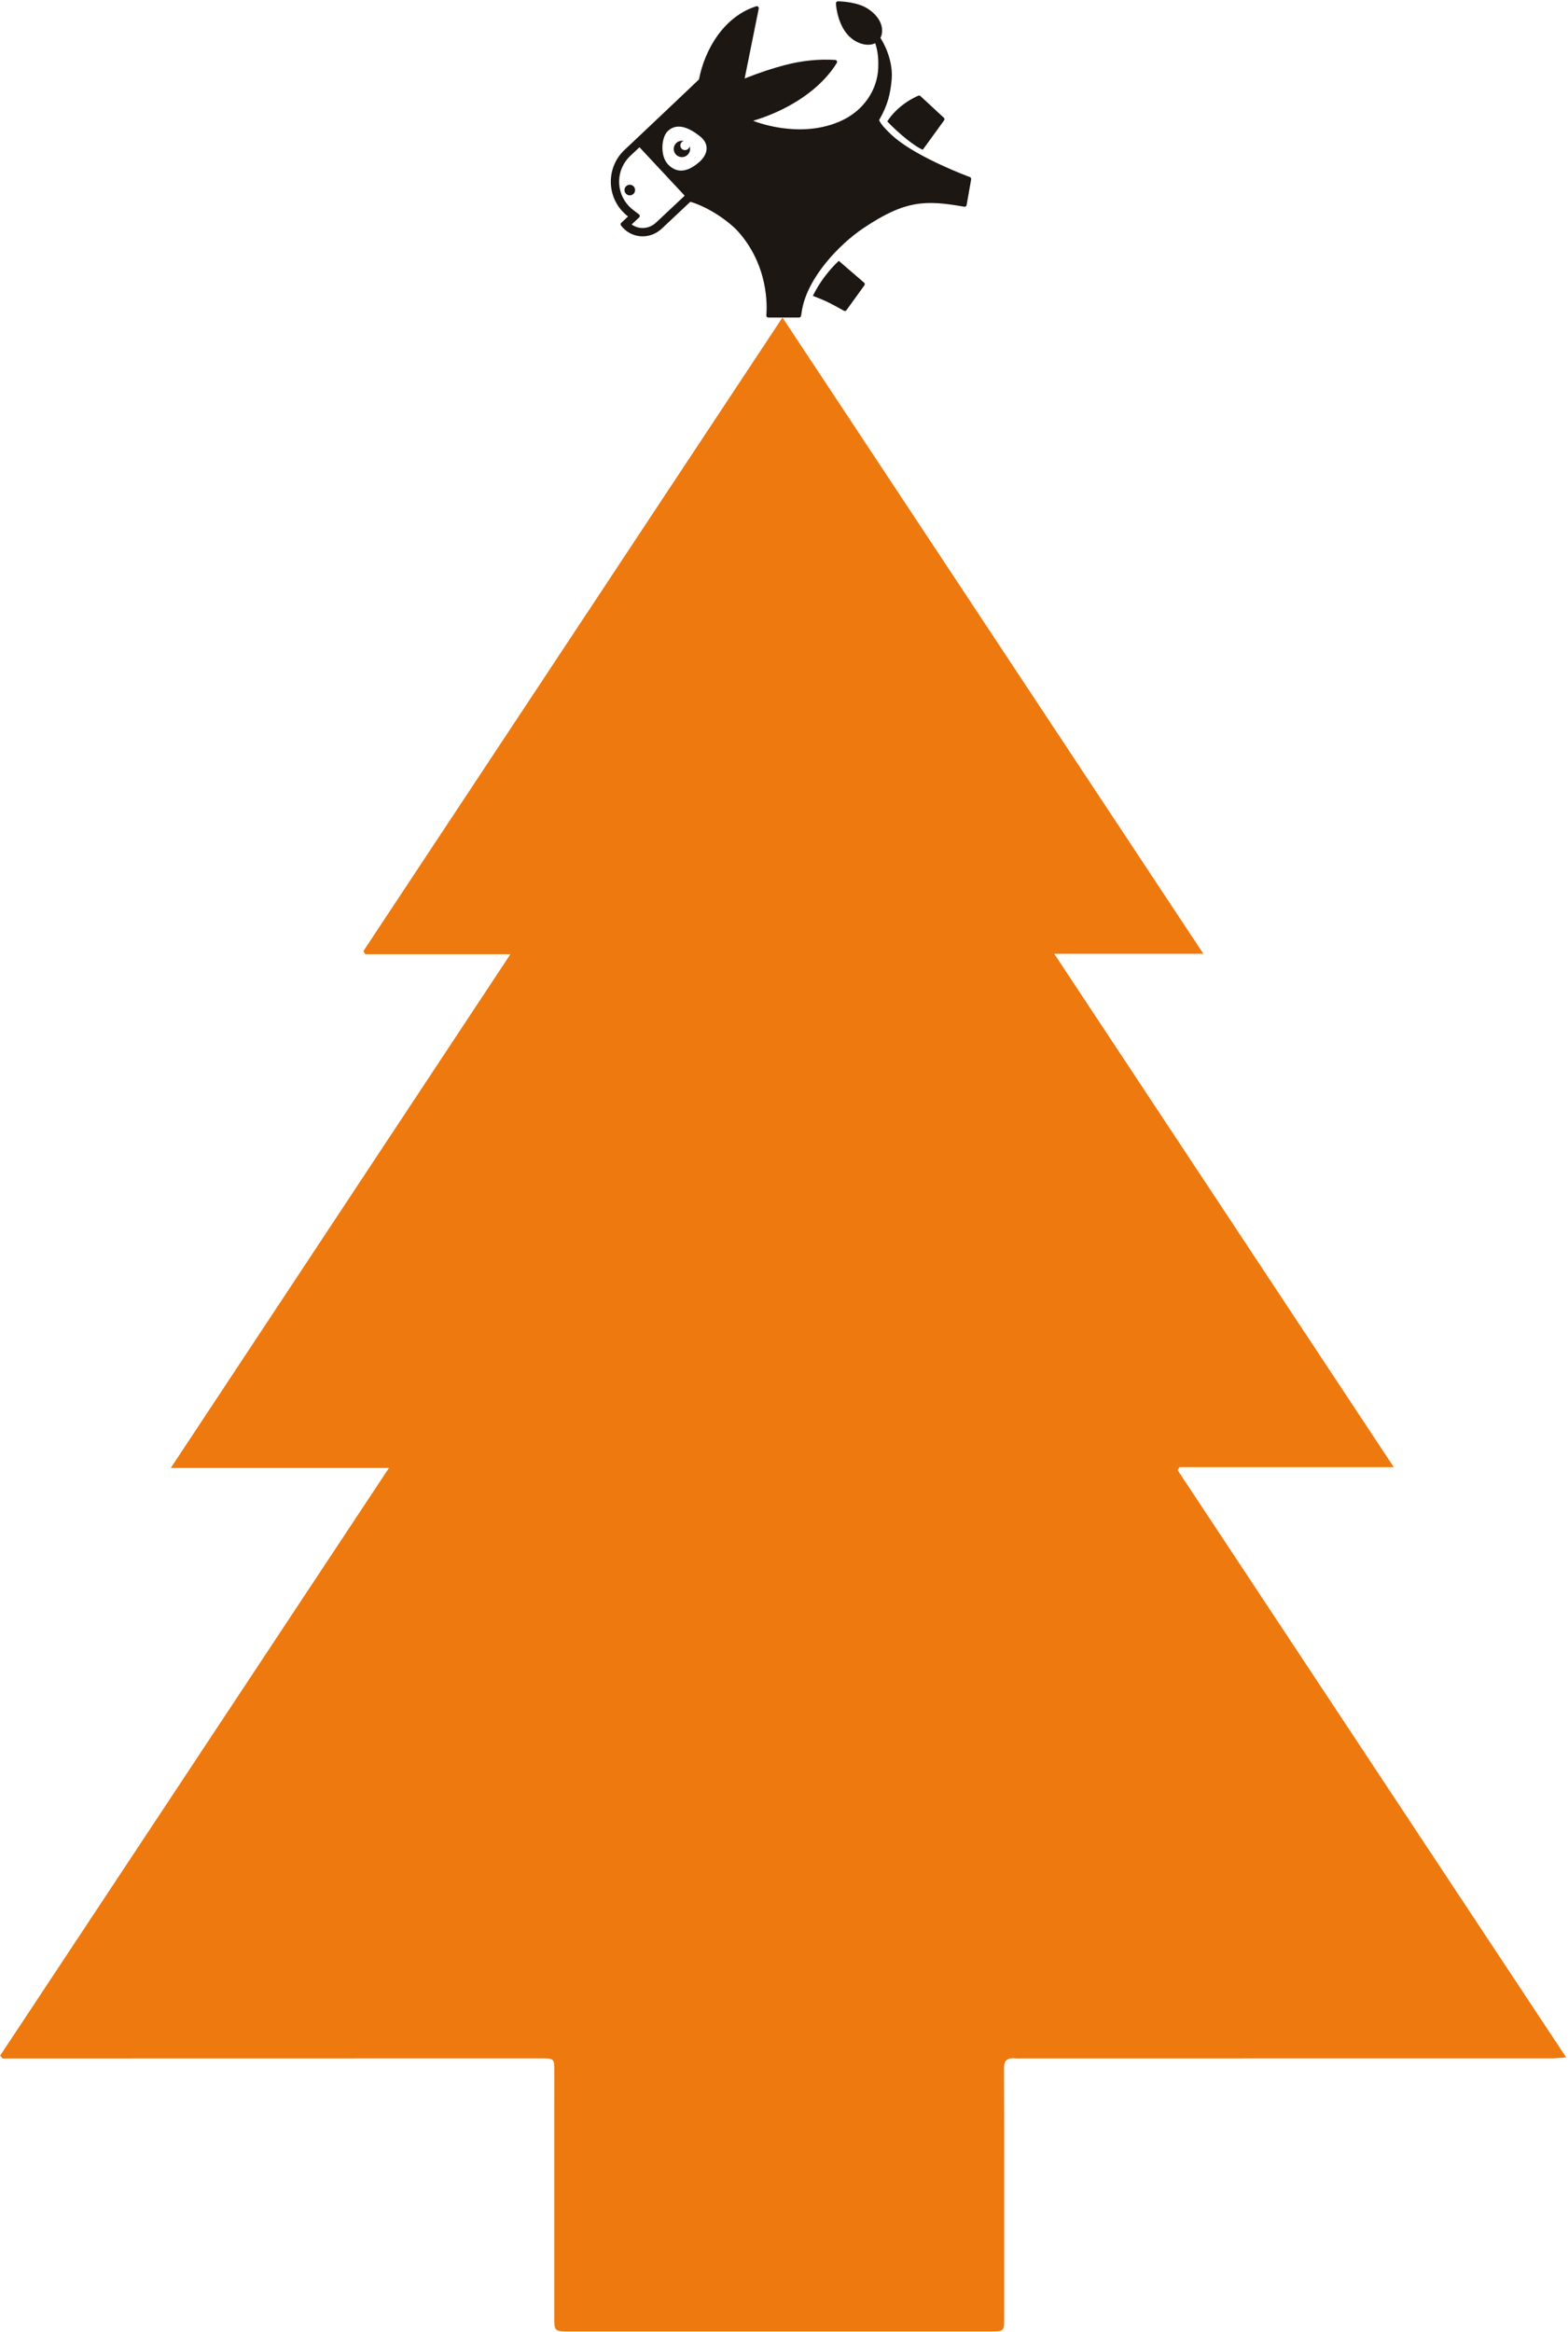 <svg xmlns:xlink="http://www.w3.org/1999/xlink" xmlns="http://www.w3.org/2000/svg" version="1.1" viewBox="0 0 801 1191" height="1191px" width="801px">
    <title>GM Christmas Tree-01</title>
    <g fill-rule="evenodd" fill="none" stroke-width="1" stroke="none" id="Page-1">
        <g fill-rule="nonzero" transform="translate(0.078, 0.67)" id="GM-Christmas-Tree-01">
            <path fill="#EE790F" id="Path" d="M0,1049.104 C65.91,949.514 131.819,849.926 198.607,749.011 C161.061,749.011 125.008,749.011 87.163,749.011 C145.306,661.083 202.5,574.593 260.66,486.638 C234.849,486.638 210.668,486.638 186.487,486.638 C186.178,486.106 185.867,485.574 185.558,485.042 C256.618,377.642 327.679,270.242 399.632,161.491 C471.574,270.207 542.65,377.615 614.655,486.426 C588.72,486.426 564.492,486.426 538.472,486.426 C596.634,574.34 653.851,660.825 711.922,748.6 C674.52,748.6 638.47,748.6 602.418,748.6 C602.109,749.101 601.798,749.599 601.489,750.1 C667.455,849.768 733.42,949.434 800,1050.031 C796.584,1050.26 794.513,1050.522 792.444,1050.522 C702.278,1050.541 612.109,1050.536 521.942,1050.536 C520.847,1050.536 519.741,1050.626 518.659,1050.522 C514.08,1050.08 512.781,1051.857 512.805,1055.776 C512.967,1083.178 512.879,1155.826 512.883,1183.227 C512.885,1189.965 512.906,1189.979 505.472,1189.979 C434.105,1189.979 362.737,1189.979 291.368,1189.979 C283.05,1189.979 283.064,1189.952 283.066,1182.521 C283.075,1155.757 283.077,1083.747 283.075,1056.981 C283.075,1050.551 283.046,1050.512 275.854,1050.512 C187.33,1050.524 98.804,1050.543 10.28,1050.563 C7.243,1050.563 4.208,1050.563 1.171,1050.563 C0.782,1050.076 0.391,1049.589 0,1049.104 Z"></path>
            <g fill="#1D1714" transform="translate(311.955, 0)" id="Group">
                <path id="Path" d="M159.377,75.783 L170.26,60.797 C170.56,60.384 170.505,59.813 170.129,59.465 L158.162,48.391 C157.869,48.122 157.445,48.041 157.081,48.2 C155.133,49.043 153.172,50.102 151.256,51.374 C146.889,54.268 143.448,57.795 141.228,61.356 C146.791,67.207 155.192,74.195 159.377,75.783 Z"></path>
                <path id="Path" d="M103.203,150.41 C105.735,151.396 109.382,152.811 112.548,154.473 C115.029,155.778 117.767,157.297 119.073,158.028 C119.519,158.279 120.078,158.152 120.378,157.737 L129.541,145.035 C129.846,144.61 129.777,144.024 129.38,143.681 L116.439,132.533 C111.074,137.631 106.57,143.664 103.203,150.41 Z"></path>
                <path id="Path" d="M7.835,94.409 C6.744,95.433 6.689,97.15 7.716,98.241 C8.74,99.332 10.457,99.387 11.548,98.36 C12.639,97.336 12.694,95.619 11.668,94.528 C10.641,93.439 8.926,93.384 7.835,94.409 Z"></path>
                <path id="Shape" d="M74.276,2.541 C57.827,7.762 48.007,24.465 45.027,39.899 C45.027,39.899 22.96,60.893 11.746,71.426 C8.934,74.068 7.111,75.779 7.043,75.844 C-1.946,84.287 -2.39,98.419 6.054,107.41 C6.91,108.321 7.825,109.145 8.787,109.882 L5.314,113.143 C4.939,113.495 4.886,114.074 5.197,114.485 C5.5,114.888 5.829,115.277 6.181,115.652 C11.441,121.253 20.191,121.577 26.06,116.065 L28.78,113.507 L40.627,102.379 C51.03,105.453 61.165,113.302 64.771,117.289 C80.544,134.727 79.867,155.476 79.45,160.404 C79.402,160.991 79.867,161.491 80.454,161.491 L96.181,161.491 C96.678,161.491 97.1,161.128 97.176,160.637 C97.483,158.668 97.63,157.872 97.697,157.489 C100.571,141.198 116.373,124.319 129.118,115.781 C150.663,101.352 160.902,101.479 180.583,104.903 C181.131,104.999 181.657,104.635 181.752,104.088 L184.081,90.893 C184.165,90.416 183.9,89.948 183.446,89.776 C172.359,85.574 152.806,77.019 143.409,68.21 C140.442,65.429 138.078,62.936 137.05,60.693 C141.568,52.774 142.802,47.269 143.467,39.913 C144.124,32.642 141.449,24.545 137.728,18.691 C139.701,14.87 138.618,8.53 131.224,3.743 C126.271,0.534 118.713,0.063 116.029,0 C115.448,-0.013 114.984,0.468 115.006,1.049 C115.114,4.082 116.437,12.116 121.195,17.296 C125.327,21.794 131.381,23.264 135.063,21.393 C136.649,25.955 136.752,30.603 136.594,34.228 C136.132,44.764 129.65,55.867 116.913,61.377 C95.616,70.591 72.704,61.004 72.704,61.004 C74.535,60.456 76.33,59.86 78.084,59.223 C90.982,54.537 101.779,47.541 109.259,39.528 C111.68,36.933 113.755,34.232 115.438,31.467 C115.831,30.822 115.405,29.981 114.652,29.934 C106.516,29.416 97.708,30.241 88.78,32.601 C82.751,34.193 76.3,36.264 68.365,39.412 L75.569,3.702 C75.721,2.951 75.008,2.308 74.276,2.541 Z M37.612,99.379 L25.868,110.41 L25.866,110.412 L25.864,110.412 L23.144,112.969 C21.144,114.849 18.603,115.846 15.995,115.777 C14.047,115.727 12.199,115.091 10.645,113.957 L11.691,112.973 L14.476,110.357 C14.929,109.931 14.892,109.201 14.397,108.822 L11.363,106.501 C10.575,105.899 9.829,105.224 9.145,104.497 C7.473,102.715 6.2,100.662 5.361,98.396 C4.552,96.204 4.178,93.9 4.251,91.55 C4.325,89.201 4.841,86.925 5.788,84.788 C6.765,82.576 8.165,80.607 9.947,78.935 L14.64,74.528 L37.642,99.154 C37.636,99.235 37.624,99.309 37.612,99.379 Z M45.127,82.13 C38.652,87.75 33.308,87.641 29.165,83.229 C25.021,78.818 25.872,69.426 29.002,66.372 C33.336,62.146 39.182,63.806 45.739,69.099 C50.448,72.903 49.699,78.163 45.127,82.13 Z"></path>
                <path id="Path" d="M37.902,75.99 C36.584,75.99 35.514,74.921 35.514,73.603 C35.514,72.518 36.241,71.612 37.233,71.321 C36.938,71.254 36.633,71.213 36.32,71.213 C34.01,71.213 32.137,73.087 32.137,75.396 C32.137,77.705 34.01,79.579 36.32,79.579 C38.629,79.579 40.502,77.705 40.502,75.396 C40.502,74.909 40.403,74.448 40.25,74.011 C40.053,75.134 39.079,75.99 37.902,75.99 Z"></path>
            </g>
        </g>
    </g>
</svg>